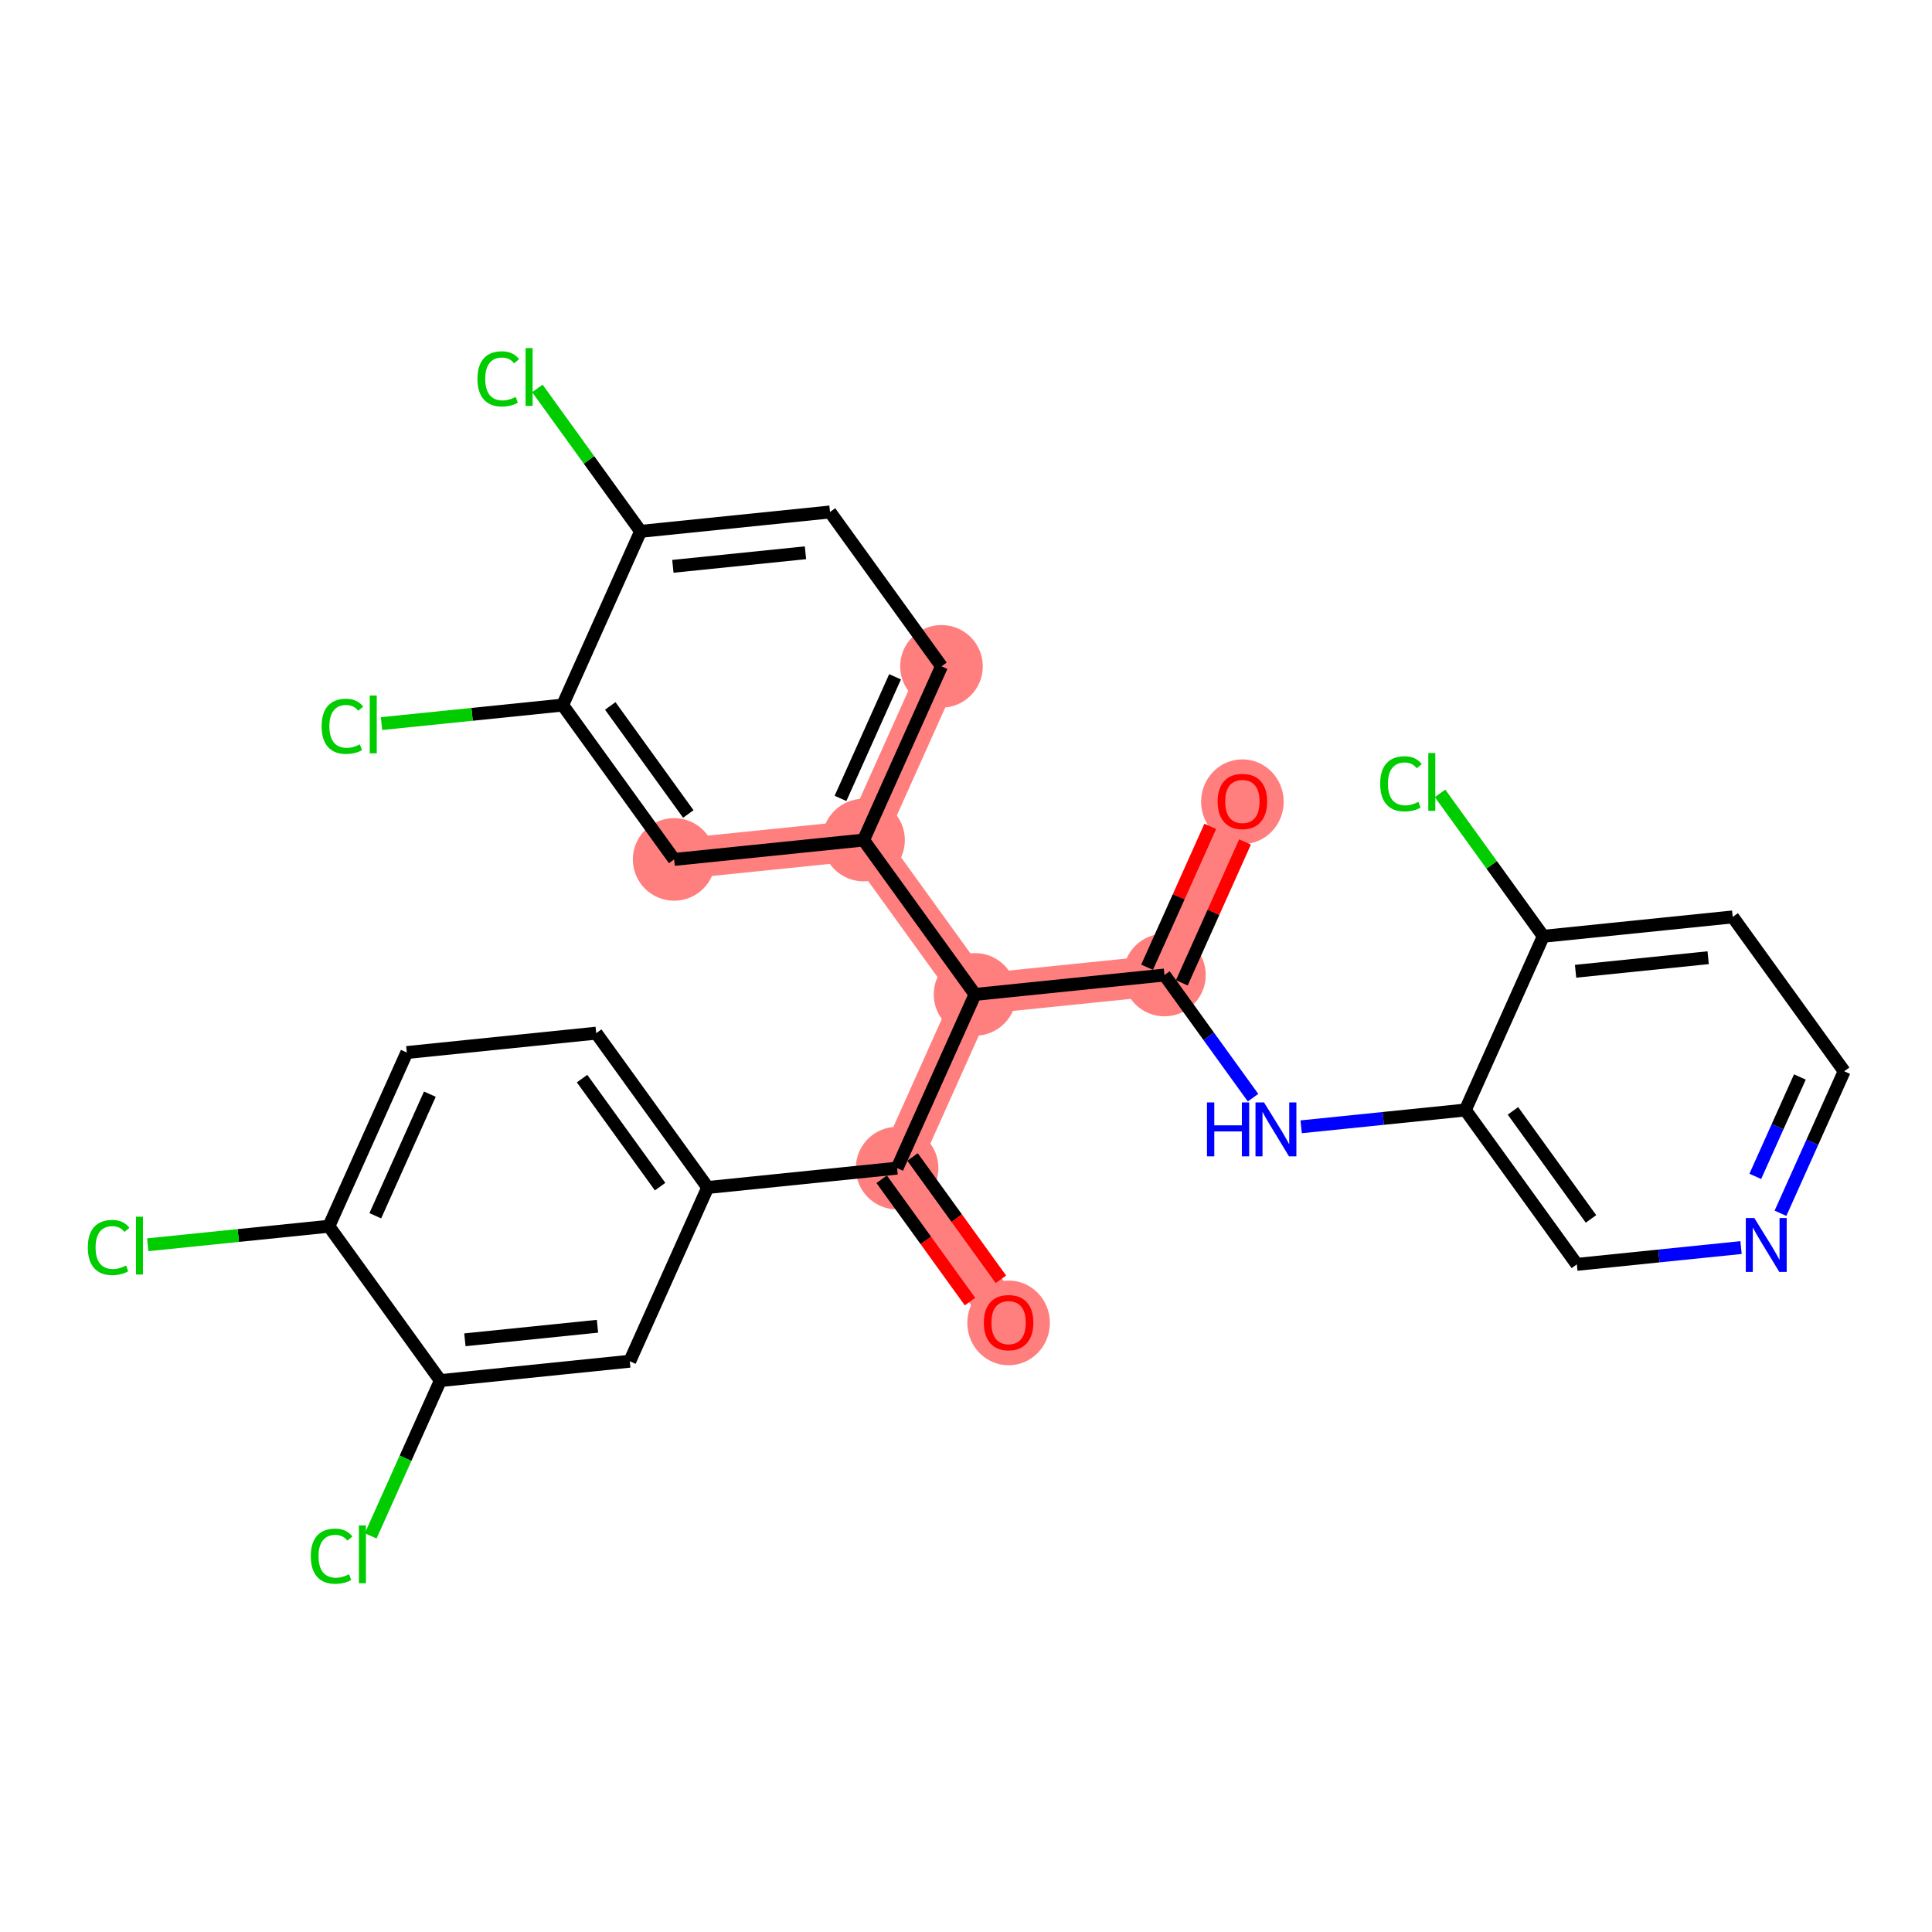 <?xml version='1.0' encoding='iso-8859-1'?>
<svg version='1.1' baseProfile='full'
              xmlns='http://www.w3.org/2000/svg'
                      xmlns:rdkit='http://www.rdkit.org/xml'
                      xmlns:xlink='http://www.w3.org/1999/xlink'
                  xml:space='preserve'
width='300px' height='300px' viewBox='0 0 300 300'>
<!-- END OF HEADER -->
<rect style='opacity:1.0;fill:#FFFFFF;stroke:none' width='300' height='300' x='0' y='0'> </rect>
<rect style='opacity:1.0;fill:#FFFFFF;stroke:none' width='300' height='300' x='0' y='0'> </rect>
<path d='M 192.917,124.427 L 180.816,151.402' style='fill:none;fill-rule:evenodd;stroke:#FF7F7F;stroke-width:6.3px;stroke-linecap:butt;stroke-linejoin:miter;stroke-opacity:1' />
<path d='M 180.816,151.402 L 151.404,154.411' style='fill:none;fill-rule:evenodd;stroke:#FF7F7F;stroke-width:6.3px;stroke-linecap:butt;stroke-linejoin:miter;stroke-opacity:1' />
<path d='M 151.404,154.411 L 139.303,181.386' style='fill:none;fill-rule:evenodd;stroke:#FF7F7F;stroke-width:6.3px;stroke-linecap:butt;stroke-linejoin:miter;stroke-opacity:1' />
<path d='M 151.404,154.411 L 134.093,130.443' style='fill:none;fill-rule:evenodd;stroke:#FF7F7F;stroke-width:6.3px;stroke-linecap:butt;stroke-linejoin:miter;stroke-opacity:1' />
<path d='M 139.303,181.386 L 156.614,205.354' style='fill:none;fill-rule:evenodd;stroke:#FF7F7F;stroke-width:6.3px;stroke-linecap:butt;stroke-linejoin:miter;stroke-opacity:1' />
<path d='M 134.093,130.443 L 146.194,103.467' style='fill:none;fill-rule:evenodd;stroke:#FF7F7F;stroke-width:6.3px;stroke-linecap:butt;stroke-linejoin:miter;stroke-opacity:1' />
<path d='M 134.093,130.443 L 104.681,133.451' style='fill:none;fill-rule:evenodd;stroke:#FF7F7F;stroke-width:6.3px;stroke-linecap:butt;stroke-linejoin:miter;stroke-opacity:1' />
<ellipse cx='192.917' cy='124.492' rx='5.913' ry='6.079'  style='fill:#FF7F7F;fill-rule:evenodd;stroke:#FF7F7F;stroke-width:1.0px;stroke-linecap:butt;stroke-linejoin:miter;stroke-opacity:1' />
<ellipse cx='180.816' cy='151.402' rx='5.913' ry='5.913'  style='fill:#FF7F7F;fill-rule:evenodd;stroke:#FF7F7F;stroke-width:1.0px;stroke-linecap:butt;stroke-linejoin:miter;stroke-opacity:1' />
<ellipse cx='151.404' cy='154.411' rx='5.913' ry='5.913'  style='fill:#FF7F7F;fill-rule:evenodd;stroke:#FF7F7F;stroke-width:1.0px;stroke-linecap:butt;stroke-linejoin:miter;stroke-opacity:1' />
<ellipse cx='139.303' cy='181.386' rx='5.913' ry='5.913'  style='fill:#FF7F7F;fill-rule:evenodd;stroke:#FF7F7F;stroke-width:1.0px;stroke-linecap:butt;stroke-linejoin:miter;stroke-opacity:1' />
<ellipse cx='156.614' cy='205.419' rx='5.913' ry='6.079'  style='fill:#FF7F7F;fill-rule:evenodd;stroke:#FF7F7F;stroke-width:1.0px;stroke-linecap:butt;stroke-linejoin:miter;stroke-opacity:1' />
<ellipse cx='134.093' cy='130.443' rx='5.913' ry='5.913'  style='fill:#FF7F7F;fill-rule:evenodd;stroke:#FF7F7F;stroke-width:1.0px;stroke-linecap:butt;stroke-linejoin:miter;stroke-opacity:1' />
<ellipse cx='146.194' cy='103.467' rx='5.913' ry='5.913'  style='fill:#FF7F7F;fill-rule:evenodd;stroke:#FF7F7F;stroke-width:1.0px;stroke-linecap:butt;stroke-linejoin:miter;stroke-opacity:1' />
<ellipse cx='104.681' cy='133.451' rx='5.913' ry='5.913'  style='fill:#FF7F7F;fill-rule:evenodd;stroke:#FF7F7F;stroke-width:1.0px;stroke-linecap:butt;stroke-linejoin:miter;stroke-opacity:1' />
<path class='bond-0 atom-0 atom-1' d='M 187.93,128.32 L 183.025,139.256' style='fill:none;fill-rule:evenodd;stroke:#FF0000;stroke-width:2.0px;stroke-linecap:butt;stroke-linejoin:miter;stroke-opacity:1' />
<path class='bond-0 atom-0 atom-1' d='M 183.025,139.256 L 178.119,150.192' style='fill:none;fill-rule:evenodd;stroke:#000000;stroke-width:2.0px;stroke-linecap:butt;stroke-linejoin:miter;stroke-opacity:1' />
<path class='bond-0 atom-0 atom-1' d='M 193.326,130.74 L 188.42,141.676' style='fill:none;fill-rule:evenodd;stroke:#FF0000;stroke-width:2.0px;stroke-linecap:butt;stroke-linejoin:miter;stroke-opacity:1' />
<path class='bond-0 atom-0 atom-1' d='M 188.42,141.676 L 183.514,152.613' style='fill:none;fill-rule:evenodd;stroke:#000000;stroke-width:2.0px;stroke-linecap:butt;stroke-linejoin:miter;stroke-opacity:1' />
<path class='bond-1 atom-1 atom-2' d='M 180.816,151.402 L 187.693,160.923' style='fill:none;fill-rule:evenodd;stroke:#000000;stroke-width:2.0px;stroke-linecap:butt;stroke-linejoin:miter;stroke-opacity:1' />
<path class='bond-1 atom-1 atom-2' d='M 187.693,160.923 L 194.57,170.444' style='fill:none;fill-rule:evenodd;stroke:#0000FF;stroke-width:2.0px;stroke-linecap:butt;stroke-linejoin:miter;stroke-opacity:1' />
<path class='bond-9 atom-1 atom-10' d='M 180.816,151.402 L 151.404,154.411' style='fill:none;fill-rule:evenodd;stroke:#000000;stroke-width:2.0px;stroke-linecap:butt;stroke-linejoin:miter;stroke-opacity:1' />
<path class='bond-2 atom-2 atom-3' d='M 202.042,174.97 L 214.791,173.666' style='fill:none;fill-rule:evenodd;stroke:#0000FF;stroke-width:2.0px;stroke-linecap:butt;stroke-linejoin:miter;stroke-opacity:1' />
<path class='bond-2 atom-2 atom-3' d='M 214.791,173.666 L 227.539,172.362' style='fill:none;fill-rule:evenodd;stroke:#000000;stroke-width:2.0px;stroke-linecap:butt;stroke-linejoin:miter;stroke-opacity:1' />
<path class='bond-3 atom-3 atom-4' d='M 227.539,172.362 L 244.85,196.33' style='fill:none;fill-rule:evenodd;stroke:#000000;stroke-width:2.0px;stroke-linecap:butt;stroke-linejoin:miter;stroke-opacity:1' />
<path class='bond-3 atom-3 atom-4' d='M 234.93,172.495 L 247.047,189.272' style='fill:none;fill-rule:evenodd;stroke:#000000;stroke-width:2.0px;stroke-linecap:butt;stroke-linejoin:miter;stroke-opacity:1' />
<path class='bond-28 atom-8 atom-3' d='M 239.64,145.386 L 227.539,172.362' style='fill:none;fill-rule:evenodd;stroke:#000000;stroke-width:2.0px;stroke-linecap:butt;stroke-linejoin:miter;stroke-opacity:1' />
<path class='bond-4 atom-4 atom-5' d='M 244.85,196.33 L 257.599,195.026' style='fill:none;fill-rule:evenodd;stroke:#000000;stroke-width:2.0px;stroke-linecap:butt;stroke-linejoin:miter;stroke-opacity:1' />
<path class='bond-4 atom-4 atom-5' d='M 257.599,195.026 L 270.348,193.722' style='fill:none;fill-rule:evenodd;stroke:#0000FF;stroke-width:2.0px;stroke-linecap:butt;stroke-linejoin:miter;stroke-opacity:1' />
<path class='bond-5 atom-5 atom-6' d='M 276.472,188.396 L 281.418,177.371' style='fill:none;fill-rule:evenodd;stroke:#0000FF;stroke-width:2.0px;stroke-linecap:butt;stroke-linejoin:miter;stroke-opacity:1' />
<path class='bond-5 atom-5 atom-6' d='M 281.418,177.371 L 286.364,166.346' style='fill:none;fill-rule:evenodd;stroke:#000000;stroke-width:2.0px;stroke-linecap:butt;stroke-linejoin:miter;stroke-opacity:1' />
<path class='bond-5 atom-5 atom-6' d='M 272.561,182.668 L 276.023,174.951' style='fill:none;fill-rule:evenodd;stroke:#0000FF;stroke-width:2.0px;stroke-linecap:butt;stroke-linejoin:miter;stroke-opacity:1' />
<path class='bond-5 atom-5 atom-6' d='M 276.023,174.951 L 279.485,167.233' style='fill:none;fill-rule:evenodd;stroke:#000000;stroke-width:2.0px;stroke-linecap:butt;stroke-linejoin:miter;stroke-opacity:1' />
<path class='bond-6 atom-6 atom-7' d='M 286.364,166.346 L 269.053,142.378' style='fill:none;fill-rule:evenodd;stroke:#000000;stroke-width:2.0px;stroke-linecap:butt;stroke-linejoin:miter;stroke-opacity:1' />
<path class='bond-7 atom-7 atom-8' d='M 269.053,142.378 L 239.64,145.386' style='fill:none;fill-rule:evenodd;stroke:#000000;stroke-width:2.0px;stroke-linecap:butt;stroke-linejoin:miter;stroke-opacity:1' />
<path class='bond-7 atom-7 atom-8' d='M 265.242,148.712 L 244.654,150.818' style='fill:none;fill-rule:evenodd;stroke:#000000;stroke-width:2.0px;stroke-linecap:butt;stroke-linejoin:miter;stroke-opacity:1' />
<path class='bond-8 atom-8 atom-9' d='M 239.64,145.386 L 231.626,134.291' style='fill:none;fill-rule:evenodd;stroke:#000000;stroke-width:2.0px;stroke-linecap:butt;stroke-linejoin:miter;stroke-opacity:1' />
<path class='bond-8 atom-8 atom-9' d='M 231.626,134.291 L 223.612,123.195' style='fill:none;fill-rule:evenodd;stroke:#00CC00;stroke-width:2.0px;stroke-linecap:butt;stroke-linejoin:miter;stroke-opacity:1' />
<path class='bond-10 atom-10 atom-11' d='M 151.404,154.411 L 139.303,181.386' style='fill:none;fill-rule:evenodd;stroke:#000000;stroke-width:2.0px;stroke-linecap:butt;stroke-linejoin:miter;stroke-opacity:1' />
<path class='bond-20 atom-10 atom-21' d='M 151.404,154.411 L 134.093,130.443' style='fill:none;fill-rule:evenodd;stroke:#000000;stroke-width:2.0px;stroke-linecap:butt;stroke-linejoin:miter;stroke-opacity:1' />
<path class='bond-11 atom-11 atom-12' d='M 136.906,183.117 L 143.766,192.615' style='fill:none;fill-rule:evenodd;stroke:#000000;stroke-width:2.0px;stroke-linecap:butt;stroke-linejoin:miter;stroke-opacity:1' />
<path class='bond-11 atom-11 atom-12' d='M 143.766,192.615 L 150.626,202.112' style='fill:none;fill-rule:evenodd;stroke:#FF0000;stroke-width:2.0px;stroke-linecap:butt;stroke-linejoin:miter;stroke-opacity:1' />
<path class='bond-11 atom-11 atom-12' d='M 141.7,179.655 L 148.559,189.152' style='fill:none;fill-rule:evenodd;stroke:#000000;stroke-width:2.0px;stroke-linecap:butt;stroke-linejoin:miter;stroke-opacity:1' />
<path class='bond-11 atom-11 atom-12' d='M 148.559,189.152 L 155.419,198.65' style='fill:none;fill-rule:evenodd;stroke:#FF0000;stroke-width:2.0px;stroke-linecap:butt;stroke-linejoin:miter;stroke-opacity:1' />
<path class='bond-12 atom-11 atom-13' d='M 139.303,181.386 L 109.891,184.394' style='fill:none;fill-rule:evenodd;stroke:#000000;stroke-width:2.0px;stroke-linecap:butt;stroke-linejoin:miter;stroke-opacity:1' />
<path class='bond-13 atom-13 atom-14' d='M 109.891,184.394 L 92.58,160.427' style='fill:none;fill-rule:evenodd;stroke:#000000;stroke-width:2.0px;stroke-linecap:butt;stroke-linejoin:miter;stroke-opacity:1' />
<path class='bond-13 atom-13 atom-14' d='M 102.501,184.261 L 90.383,167.484' style='fill:none;fill-rule:evenodd;stroke:#000000;stroke-width:2.0px;stroke-linecap:butt;stroke-linejoin:miter;stroke-opacity:1' />
<path class='bond-29 atom-20 atom-13' d='M 97.79,211.37 L 109.891,184.394' style='fill:none;fill-rule:evenodd;stroke:#000000;stroke-width:2.0px;stroke-linecap:butt;stroke-linejoin:miter;stroke-opacity:1' />
<path class='bond-14 atom-14 atom-15' d='M 92.58,160.427 L 63.168,163.435' style='fill:none;fill-rule:evenodd;stroke:#000000;stroke-width:2.0px;stroke-linecap:butt;stroke-linejoin:miter;stroke-opacity:1' />
<path class='bond-15 atom-15 atom-16' d='M 63.168,163.435 L 51.067,190.41' style='fill:none;fill-rule:evenodd;stroke:#000000;stroke-width:2.0px;stroke-linecap:butt;stroke-linejoin:miter;stroke-opacity:1' />
<path class='bond-15 atom-15 atom-16' d='M 66.748,169.901 L 58.277,188.784' style='fill:none;fill-rule:evenodd;stroke:#000000;stroke-width:2.0px;stroke-linecap:butt;stroke-linejoin:miter;stroke-opacity:1' />
<path class='bond-16 atom-16 atom-17' d='M 51.067,190.41 L 37.002,191.849' style='fill:none;fill-rule:evenodd;stroke:#000000;stroke-width:2.0px;stroke-linecap:butt;stroke-linejoin:miter;stroke-opacity:1' />
<path class='bond-16 atom-16 atom-17' d='M 37.002,191.849 L 22.938,193.287' style='fill:none;fill-rule:evenodd;stroke:#00CC00;stroke-width:2.0px;stroke-linecap:butt;stroke-linejoin:miter;stroke-opacity:1' />
<path class='bond-17 atom-16 atom-18' d='M 51.067,190.41 L 68.378,214.378' style='fill:none;fill-rule:evenodd;stroke:#000000;stroke-width:2.0px;stroke-linecap:butt;stroke-linejoin:miter;stroke-opacity:1' />
<path class='bond-18 atom-18 atom-19' d='M 68.378,214.378 L 62.969,226.436' style='fill:none;fill-rule:evenodd;stroke:#000000;stroke-width:2.0px;stroke-linecap:butt;stroke-linejoin:miter;stroke-opacity:1' />
<path class='bond-18 atom-18 atom-19' d='M 62.969,226.436 L 57.56,238.493' style='fill:none;fill-rule:evenodd;stroke:#00CC00;stroke-width:2.0px;stroke-linecap:butt;stroke-linejoin:miter;stroke-opacity:1' />
<path class='bond-19 atom-18 atom-20' d='M 68.378,214.378 L 97.79,211.37' style='fill:none;fill-rule:evenodd;stroke:#000000;stroke-width:2.0px;stroke-linecap:butt;stroke-linejoin:miter;stroke-opacity:1' />
<path class='bond-19 atom-18 atom-20' d='M 72.188,208.044 L 92.776,205.939' style='fill:none;fill-rule:evenodd;stroke:#000000;stroke-width:2.0px;stroke-linecap:butt;stroke-linejoin:miter;stroke-opacity:1' />
<path class='bond-21 atom-21 atom-22' d='M 134.093,130.443 L 146.194,103.467' style='fill:none;fill-rule:evenodd;stroke:#000000;stroke-width:2.0px;stroke-linecap:butt;stroke-linejoin:miter;stroke-opacity:1' />
<path class='bond-21 atom-21 atom-22' d='M 130.513,123.976 L 138.984,105.093' style='fill:none;fill-rule:evenodd;stroke:#000000;stroke-width:2.0px;stroke-linecap:butt;stroke-linejoin:miter;stroke-opacity:1' />
<path class='bond-30 atom-28 atom-21' d='M 104.681,133.451 L 134.093,130.443' style='fill:none;fill-rule:evenodd;stroke:#000000;stroke-width:2.0px;stroke-linecap:butt;stroke-linejoin:miter;stroke-opacity:1' />
<path class='bond-22 atom-22 atom-23' d='M 146.194,103.467 L 128.883,79.5' style='fill:none;fill-rule:evenodd;stroke:#000000;stroke-width:2.0px;stroke-linecap:butt;stroke-linejoin:miter;stroke-opacity:1' />
<path class='bond-23 atom-23 atom-24' d='M 128.883,79.5 L 99.471,82.508' style='fill:none;fill-rule:evenodd;stroke:#000000;stroke-width:2.0px;stroke-linecap:butt;stroke-linejoin:miter;stroke-opacity:1' />
<path class='bond-23 atom-23 atom-24' d='M 125.073,85.833 L 104.484,87.939' style='fill:none;fill-rule:evenodd;stroke:#000000;stroke-width:2.0px;stroke-linecap:butt;stroke-linejoin:miter;stroke-opacity:1' />
<path class='bond-24 atom-24 atom-25' d='M 99.471,82.508 L 91.457,71.412' style='fill:none;fill-rule:evenodd;stroke:#000000;stroke-width:2.0px;stroke-linecap:butt;stroke-linejoin:miter;stroke-opacity:1' />
<path class='bond-24 atom-24 atom-25' d='M 91.457,71.412 L 83.443,60.316' style='fill:none;fill-rule:evenodd;stroke:#00CC00;stroke-width:2.0px;stroke-linecap:butt;stroke-linejoin:miter;stroke-opacity:1' />
<path class='bond-25 atom-24 atom-26' d='M 99.471,82.508 L 87.37,109.483' style='fill:none;fill-rule:evenodd;stroke:#000000;stroke-width:2.0px;stroke-linecap:butt;stroke-linejoin:miter;stroke-opacity:1' />
<path class='bond-26 atom-26 atom-27' d='M 87.37,109.483 L 73.305,110.922' style='fill:none;fill-rule:evenodd;stroke:#000000;stroke-width:2.0px;stroke-linecap:butt;stroke-linejoin:miter;stroke-opacity:1' />
<path class='bond-26 atom-26 atom-27' d='M 73.305,110.922 L 59.241,112.36' style='fill:none;fill-rule:evenodd;stroke:#00CC00;stroke-width:2.0px;stroke-linecap:butt;stroke-linejoin:miter;stroke-opacity:1' />
<path class='bond-27 atom-26 atom-28' d='M 87.37,109.483 L 104.681,133.451' style='fill:none;fill-rule:evenodd;stroke:#000000;stroke-width:2.0px;stroke-linecap:butt;stroke-linejoin:miter;stroke-opacity:1' />
<path class='bond-27 atom-26 atom-28' d='M 94.76,109.616 L 106.878,126.394' style='fill:none;fill-rule:evenodd;stroke:#000000;stroke-width:2.0px;stroke-linecap:butt;stroke-linejoin:miter;stroke-opacity:1' />
<path  class='atom-0' d='M 189.074 124.45
Q 189.074 122.44, 190.067 121.317
Q 191.06 120.193, 192.917 120.193
Q 194.774 120.193, 195.767 121.317
Q 196.761 122.44, 196.761 124.45
Q 196.761 126.485, 195.755 127.644
Q 194.75 128.791, 192.917 128.791
Q 191.072 128.791, 190.067 127.644
Q 189.074 126.496, 189.074 124.45
M 192.917 127.845
Q 194.194 127.845, 194.88 126.993
Q 195.578 126.13, 195.578 124.45
Q 195.578 122.807, 194.88 121.979
Q 194.194 121.139, 192.917 121.139
Q 191.64 121.139, 190.942 121.967
Q 190.256 122.795, 190.256 124.45
Q 190.256 126.142, 190.942 126.993
Q 191.64 127.845, 192.917 127.845
' fill='#FF0000'/>
<path  class='atom-2' d='M 187.419 171.184
L 188.554 171.184
L 188.554 174.743
L 192.835 174.743
L 192.835 171.184
L 193.97 171.184
L 193.97 179.557
L 192.835 179.557
L 192.835 175.689
L 188.554 175.689
L 188.554 179.557
L 187.419 179.557
L 187.419 171.184
' fill='#0000FF'/>
<path  class='atom-2' d='M 196.276 171.184
L 199.02 175.618
Q 199.292 176.056, 199.73 176.848
Q 200.167 177.641, 200.191 177.688
L 200.191 171.184
L 201.303 171.184
L 201.303 179.557
L 200.155 179.557
L 197.211 174.708
Q 196.868 174.14, 196.501 173.49
Q 196.146 172.839, 196.04 172.638
L 196.04 179.557
L 194.952 179.557
L 194.952 171.184
L 196.276 171.184
' fill='#0000FF'/>
<path  class='atom-5' d='M 272.412 189.135
L 275.155 193.57
Q 275.427 194.008, 275.865 194.8
Q 276.303 195.592, 276.326 195.64
L 276.326 189.135
L 277.438 189.135
L 277.438 197.508
L 276.291 197.508
L 273.346 192.659
Q 273.003 192.092, 272.637 191.441
Q 272.282 190.791, 272.175 190.59
L 272.175 197.508
L 271.087 197.508
L 271.087 189.135
L 272.412 189.135
' fill='#0000FF'/>
<path  class='atom-9' d='M 214.311 121.709
Q 214.311 119.627, 215.281 118.539
Q 216.262 117.439, 218.119 117.439
Q 219.846 117.439, 220.768 118.657
L 219.988 119.296
Q 219.314 118.409, 218.119 118.409
Q 216.854 118.409, 216.18 119.261
Q 215.517 120.1, 215.517 121.709
Q 215.517 123.364, 216.203 124.216
Q 216.901 125.067, 218.249 125.067
Q 219.172 125.067, 220.248 124.511
L 220.579 125.398
Q 220.141 125.682, 219.479 125.848
Q 218.817 126.013, 218.084 126.013
Q 216.262 126.013, 215.281 124.902
Q 214.311 123.79, 214.311 121.709
' fill='#00CC00'/>
<path  class='atom-9' d='M 221.785 116.931
L 222.873 116.931
L 222.873 125.907
L 221.785 125.907
L 221.785 116.931
' fill='#00CC00'/>
<path  class='atom-12' d='M 152.771 205.377
Q 152.771 203.367, 153.764 202.244
Q 154.757 201.12, 156.614 201.12
Q 158.471 201.12, 159.464 202.244
Q 160.458 203.367, 160.458 205.377
Q 160.458 207.412, 159.452 208.571
Q 158.447 209.718, 156.614 209.718
Q 154.769 209.718, 153.764 208.571
Q 152.771 207.423, 152.771 205.377
M 156.614 208.772
Q 157.891 208.772, 158.577 207.92
Q 159.275 207.057, 159.275 205.377
Q 159.275 203.734, 158.577 202.906
Q 157.891 202.066, 156.614 202.066
Q 155.337 202.066, 154.639 202.894
Q 153.953 203.722, 153.953 205.377
Q 153.953 207.069, 154.639 207.92
Q 155.337 208.772, 156.614 208.772
' fill='#FF0000'/>
<path  class='atom-17' d='M 13.636 193.708
Q 13.636 191.627, 14.606 190.539
Q 15.588 189.439, 17.444 189.439
Q 19.171 189.439, 20.093 190.657
L 19.313 191.295
Q 18.639 190.409, 17.444 190.409
Q 16.179 190.409, 15.505 191.26
Q 14.843 192.1, 14.843 193.708
Q 14.843 195.364, 15.529 196.215
Q 16.226 197.067, 17.575 197.067
Q 18.497 197.067, 19.573 196.511
L 19.904 197.398
Q 19.467 197.682, 18.804 197.847
Q 18.142 198.013, 17.409 198.013
Q 15.588 198.013, 14.606 196.901
Q 13.636 195.789, 13.636 193.708
' fill='#00CC00'/>
<path  class='atom-17' d='M 21.11 188.93
L 22.198 188.93
L 22.198 197.906
L 21.11 197.906
L 21.11 188.93
' fill='#00CC00'/>
<path  class='atom-19' d='M 48.258 241.643
Q 48.258 239.562, 49.228 238.474
Q 50.21 237.374, 52.067 237.374
Q 53.793 237.374, 54.716 238.592
L 53.935 239.231
Q 53.261 238.344, 52.067 238.344
Q 50.801 238.344, 50.127 239.195
Q 49.465 240.035, 49.465 241.643
Q 49.465 243.299, 50.151 244.15
Q 50.849 245.002, 52.197 245.002
Q 53.119 245.002, 54.195 244.446
L 54.526 245.333
Q 54.089 245.617, 53.427 245.782
Q 52.764 245.948, 52.031 245.948
Q 50.21 245.948, 49.228 244.836
Q 48.258 243.725, 48.258 241.643
' fill='#00CC00'/>
<path  class='atom-19' d='M 55.733 236.866
L 56.821 236.866
L 56.821 245.842
L 55.733 245.842
L 55.733 236.866
' fill='#00CC00'/>
<path  class='atom-25' d='M 74.141 58.83
Q 74.141 56.748, 75.111 55.66
Q 76.093 54.56, 77.95 54.56
Q 79.676 54.56, 80.599 55.779
L 79.818 56.417
Q 79.144 55.53, 77.95 55.53
Q 76.684 55.53, 76.01 56.382
Q 75.348 57.221, 75.348 58.83
Q 75.348 60.485, 76.034 61.337
Q 76.731 62.188, 78.08 62.188
Q 79.002 62.188, 80.078 61.633
L 80.409 62.52
Q 79.972 62.803, 79.31 62.969
Q 78.647 63.135, 77.914 63.135
Q 76.093 63.135, 75.111 62.023
Q 74.141 60.911, 74.141 58.83
' fill='#00CC00'/>
<path  class='atom-25' d='M 81.616 54.052
L 82.704 54.052
L 82.704 63.028
L 81.616 63.028
L 81.616 54.052
' fill='#00CC00'/>
<path  class='atom-27' d='M 49.94 112.781
Q 49.94 110.7, 50.909 109.612
Q 51.891 108.512, 53.748 108.512
Q 55.474 108.512, 56.397 109.73
L 55.616 110.369
Q 54.942 109.482, 53.748 109.482
Q 52.482 109.482, 51.808 110.333
Q 51.146 111.173, 51.146 112.781
Q 51.146 114.437, 51.832 115.288
Q 52.529 116.14, 53.878 116.14
Q 54.8 116.14, 55.876 115.584
L 56.207 116.471
Q 55.77 116.755, 55.108 116.92
Q 54.445 117.086, 53.712 117.086
Q 51.891 117.086, 50.909 115.974
Q 49.94 114.862, 49.94 112.781
' fill='#00CC00'/>
<path  class='atom-27' d='M 57.414 108.003
L 58.502 108.003
L 58.502 116.979
L 57.414 116.979
L 57.414 108.003
' fill='#00CC00'/>
</svg>

